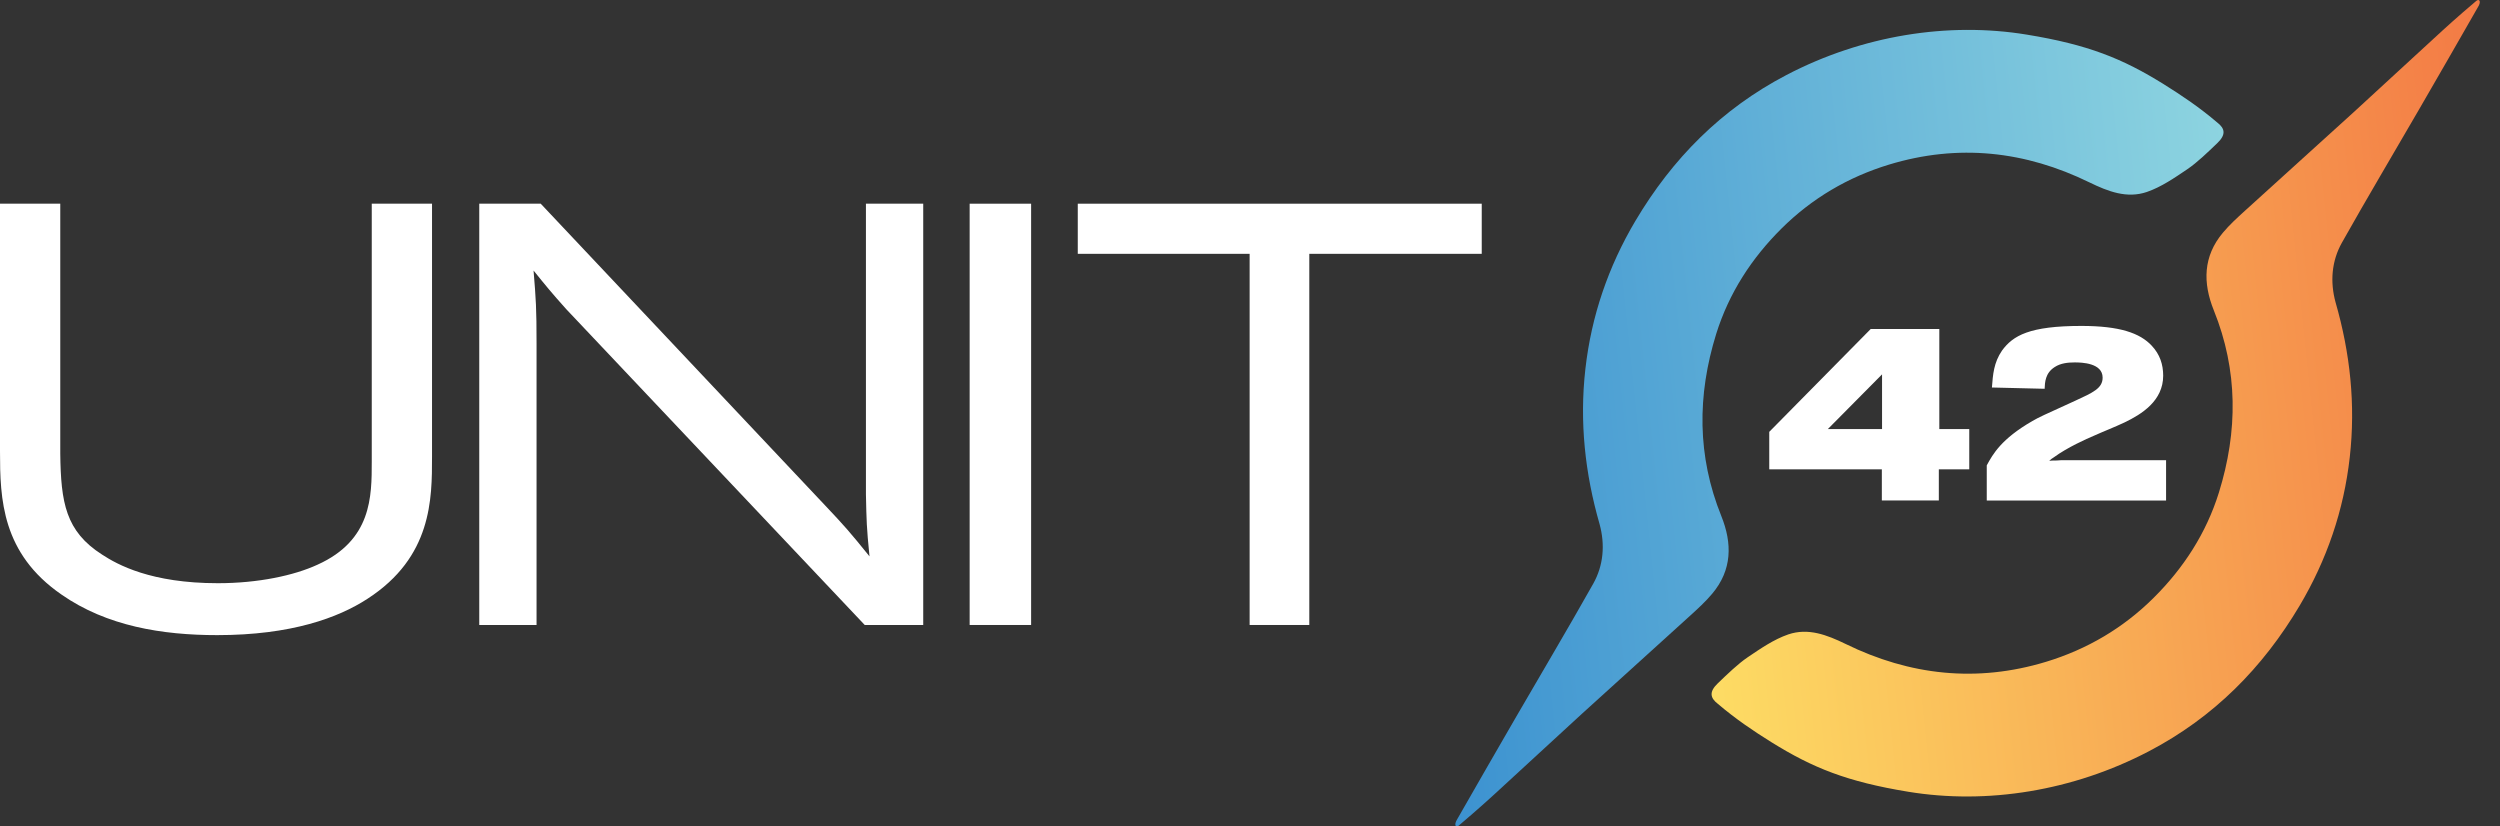 <svg width="121" height="40" viewBox="0 0 121 40" fill="none" xmlns="http://www.w3.org/2000/svg">
<rect x="0" y="0" width="121" height="40" fill="#333333" stroke="none"/>
<path d="M2.917 9.859V21.96C2.946 24.328 3.177 25.715 4.939 26.841C5.69 27.332 7.307 28.227 10.542 28.227C12.505 28.227 14.238 27.852 15.365 27.332C17.993 26.148 17.993 24.04 17.993 22.336V9.859H20.91V22.105C20.91 24.155 20.91 26.957 17.791 28.978C16.375 29.902 14.094 30.74 10.513 30.74C7.856 30.74 5.17 30.307 2.975 28.776C0.087 26.783 0 24.155 0 21.845V9.859H2.917V9.859Z" fill="white"/>
<path d="M26.171 9.859L39.918 24.444C40.9 25.484 41.102 25.715 42.084 26.928C41.94 25.484 41.94 25.224 41.911 23.924V9.859H44.684V30.249H41.853L27.413 14.971C26.662 14.133 26.431 13.845 25.824 13.094C25.94 14.509 25.969 14.913 25.969 16.617V30.249H23.196V9.859H26.171Z" fill="white"/>
<path d="M46.931 9.859H49.906V30.249H46.931V9.859Z" fill="white"/>
<path d="M52.164 9.859H71.716V12.285H63.37V30.249H60.482V12.285H52.164V9.859Z" fill="white"/>
<path d="M119.856 0.04C119.721 0.145 118.749 0.988 118.215 1.479C116.775 2.793 115.346 4.126 113.907 5.44C112.159 7.034 110.402 8.608 108.655 10.201C108.284 10.538 107.909 10.88 107.591 11.26C106.624 12.41 106.614 13.691 107.148 15.019C108.323 17.931 108.318 20.868 107.394 23.842C106.778 25.816 105.68 27.5 104.236 28.935C102.773 30.389 101.026 31.424 99.033 32.03C95.678 33.05 92.438 32.69 89.329 31.168C88.419 30.726 87.514 30.379 86.551 30.706C85.853 30.947 85.213 31.39 84.592 31.809C84.116 32.131 83.601 32.632 83.139 33.075C82.72 33.479 82.763 33.773 83.144 34.066C83.991 34.788 84.843 35.366 85.748 35.929C87.731 37.161 89.391 37.835 92.361 38.321C96.164 38.947 100.328 38.288 104.005 36.362C107.144 34.721 109.517 32.324 111.307 29.306C112.617 27.096 113.44 24.704 113.728 22.134C114.017 19.582 113.748 17.084 113.04 14.629C112.771 13.643 112.848 12.636 113.348 11.746C114.566 9.58 115.837 7.448 117.083 5.296C118.037 3.65 118.985 2.003 119.928 0.352C120.101 0.088 120.01 -0.081 119.856 0.04Z" fill="url(#paint0_linear)"/>
<path d="M70.604 39.958C70.739 39.852 71.711 39.01 72.246 38.519C73.685 37.205 75.115 35.871 76.554 34.557C78.301 32.964 80.058 31.39 81.805 29.797C82.176 29.46 82.551 29.118 82.869 28.738C83.837 27.587 83.846 26.307 83.312 24.978C82.137 22.066 82.142 19.13 83.066 16.155C83.683 14.182 84.78 12.497 86.224 11.062C87.687 9.609 89.435 8.574 91.427 7.967C94.782 6.947 98.022 7.308 101.131 8.829C102.041 9.272 102.946 9.618 103.909 9.291C104.607 9.05 105.247 8.608 105.868 8.189C106.345 7.866 106.86 7.366 107.322 6.923C107.74 6.519 107.697 6.225 107.317 5.931C106.47 5.209 105.618 4.632 104.713 4.068C102.73 2.836 101.069 2.162 98.099 1.676C94.296 1.05 90.133 1.71 86.455 3.635C83.317 5.277 80.944 7.674 79.153 10.692C77.844 12.901 77.021 15.293 76.732 17.864C76.443 20.415 76.713 22.913 77.42 25.368C77.69 26.355 77.613 27.361 77.112 28.252C75.894 30.418 74.624 32.55 73.377 34.702C72.424 36.348 71.475 37.994 70.532 39.645C70.359 39.915 70.45 40.083 70.604 39.958Z" fill="url(#paint1_linear)"/>
<path d="M90.542 15.924H93.863V20.767H95.312V22.716H93.839V24.223H91.081V22.716H85.632V20.901L90.542 15.924ZM91.091 18.119L88.467 20.767H91.091V18.119Z" fill="white"/>
<path d="M104.828 24.227H96.159V22.523C96.453 21.984 96.857 21.248 98.368 20.377C98.71 20.179 98.883 20.107 100.443 19.395C101.3 19 101.767 18.793 101.767 18.278C101.767 17.566 100.751 17.541 100.419 17.541C100.077 17.541 99.731 17.58 99.451 17.763C98.985 18.056 98.975 18.509 98.96 18.817L96.409 18.755C96.457 18.129 96.496 17.551 96.9 16.964C97.43 16.242 98.224 15.775 100.737 15.775C102.59 15.775 103.572 16.117 104.145 16.733C104.539 17.152 104.698 17.642 104.698 18.182C104.698 19.395 103.668 20.044 102.821 20.449C102.33 20.68 101.815 20.877 101.324 21.099C101.006 21.233 100.063 21.652 99.413 22.129C99.326 22.177 99.254 22.239 99.182 22.302C99.307 22.288 99.427 22.288 99.548 22.288C99.683 22.273 99.808 22.273 99.942 22.273H104.838V24.227H104.828Z" fill="white"/>
<defs>
<linearGradient id="paint0_linear" x1="81.624" y1="22.02" x2="121.855" y2="17.838" gradientUnits="userSpaceOnUse">
<stop stop-color="#FDDC64"/>
<stop offset="1" stop-color="#F37A45"/>
</linearGradient>
<linearGradient id="paint1_linear" x1="108.887" y1="18.104" x2="68.656" y2="22.286" gradientUnits="userSpaceOnUse">
<stop stop-color="#8DD4E0"/>
<stop offset="1" stop-color="#3C92D0"/>
</linearGradient>
</defs>
</svg>
